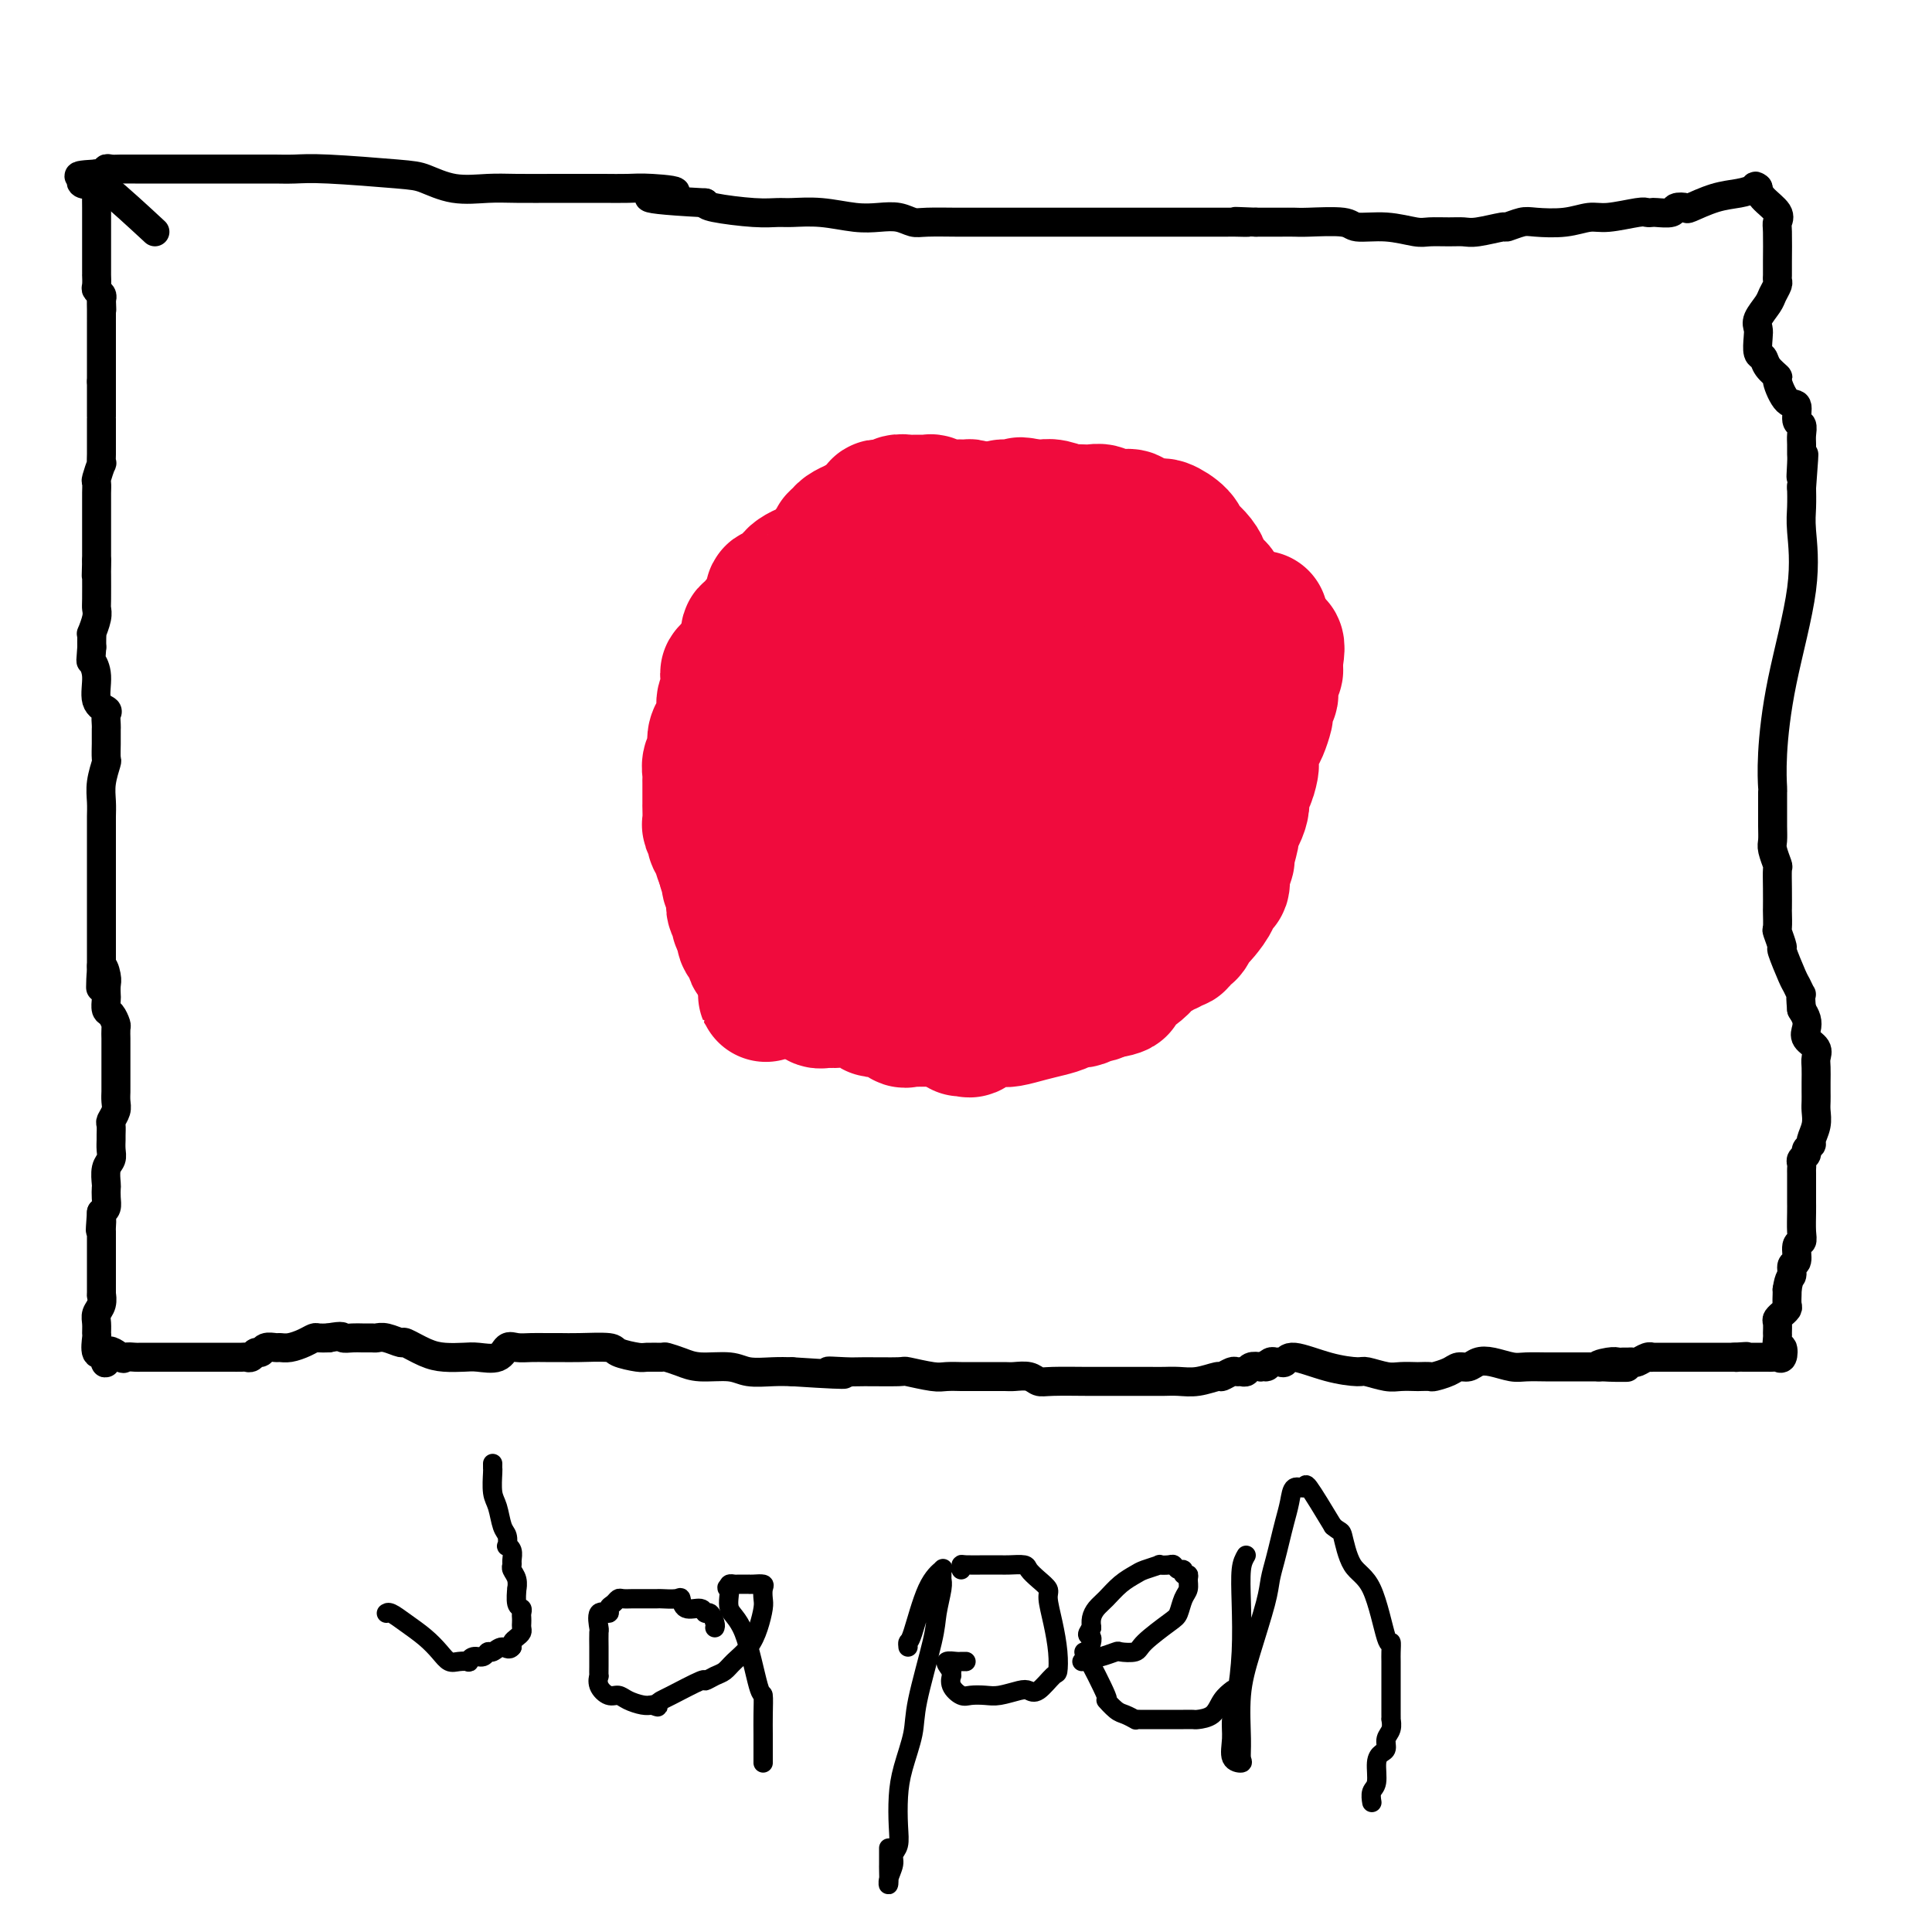<svg viewBox='0 0 400 400' version='1.1' xmlns='http://www.w3.org/2000/svg' xmlns:xlink='http://www.w3.org/1999/xlink'><g fill='none' stroke='#000000' stroke-width='6' stroke-linecap='round' stroke-linejoin='round'><path d='M20,39c0.000,0.000 0.100,0.100 0.1,0.1'/><path d='M20.1,39.1c-0.007,0.050 -0.075,0.124 -0.1,0.9c-0.025,0.776 -0.007,2.252 0,3c0.007,0.748 0.002,0.766 0,1c-0.002,0.234 -0.000,0.683 0,1c0.000,0.317 0.000,0.501 0,1c-0.000,0.499 -0.000,1.313 0,2c0.000,0.687 0.000,1.249 0,2c-0.000,0.751 -0.000,1.692 0,2c0.000,0.308 0.000,-0.018 0,0c-0.000,0.018 -0.000,0.381 0,1c0.000,0.619 0.000,1.493 0,2c-0.000,0.507 -0.001,0.647 0,1c0.001,0.353 0.004,0.921 0,1c-0.004,0.079 -0.015,-0.330 0,0c0.015,0.330 0.056,1.398 0,2c-0.056,0.602 -0.207,0.739 0,1c0.207,0.261 0.774,0.646 1,1c0.226,0.354 0.113,0.677 0,1'/><path d='M21,62c0.139,3.742 0.037,1.646 0,1c-0.037,-0.646 -0.010,0.159 0,1c0.010,0.841 0.003,1.718 0,2c-0.003,0.282 -0.001,-0.031 0,0c0.001,0.031 0.000,0.407 0,1c-0.000,0.593 -0.000,1.402 0,2c0.000,0.598 0.000,0.986 0,1c-0.000,0.014 -0.000,-0.347 0,0c0.000,0.347 0.000,1.402 0,2c-0.000,0.598 -0.000,0.737 0,1c0.000,0.263 0.000,0.648 0,1c-0.000,0.352 -0.000,0.672 0,1c0.000,0.328 0.000,0.665 0,1c-0.000,0.335 -0.000,0.667 0,1c0.000,0.333 0.000,0.667 0,1c-0.000,0.333 -0.000,0.667 0,1'/><path d='M21,79c-0.000,2.683 -0.000,0.891 0,1c0.000,0.109 0.000,2.118 0,3c-0.000,0.882 -0.000,0.635 0,1c0.000,0.365 0.000,1.340 0,2c-0.000,0.660 -0.000,1.003 0,1c0.000,-0.003 0.000,-0.352 0,0c-0.000,0.352 -0.000,1.404 0,2c0.000,0.596 0.000,0.736 0,1c-0.000,0.264 -0.000,0.654 0,1c0.000,0.346 0.001,0.650 0,1c-0.001,0.350 -0.004,0.746 0,1c0.004,0.254 0.015,0.368 0,1c-0.015,0.632 -0.057,1.784 0,2c0.057,0.216 0.211,-0.503 0,0c-0.211,0.503 -0.789,2.228 -1,3c-0.211,0.772 -0.057,0.592 0,1c0.057,0.408 0.015,1.405 0,2c-0.015,0.595 -0.004,0.789 0,1c0.004,0.211 0.001,0.438 0,1c-0.001,0.562 -0.000,1.460 0,2c0.000,0.540 0.000,0.721 0,1c-0.000,0.279 -0.000,0.656 0,1c0.000,0.344 0.000,0.657 0,1c-0.000,0.343 -0.000,0.717 0,1c0.000,0.283 0.000,0.474 0,1c-0.000,0.526 -0.000,1.389 0,2c0.000,0.611 0.000,0.972 0,1c-0.000,0.028 -0.000,-0.278 0,0c0.000,0.278 0.000,1.139 0,2'/><path d='M20,116c-0.155,5.886 -0.042,2.102 0,1c0.042,-1.102 0.012,0.480 0,1c-0.012,0.520 -0.007,-0.021 0,1c0.007,1.021 0.016,3.604 0,5c-0.016,1.396 -0.057,1.606 0,2c0.057,0.394 0.211,0.973 0,2c-0.211,1.027 -0.789,2.502 -1,3c-0.211,0.498 -0.057,0.019 0,0c0.057,-0.019 0.016,0.423 0,1c-0.016,0.577 -0.008,1.288 0,2'/><path d='M19,134c-0.224,3.355 -0.284,2.743 0,3c0.284,0.257 0.913,1.382 1,3c0.087,1.618 -0.369,3.729 0,5c0.369,1.271 1.563,1.702 2,2c0.437,0.298 0.117,0.462 0,1c-0.117,0.538 -0.031,1.451 0,2c0.031,0.549 0.008,0.733 0,1c-0.008,0.267 -0.001,0.619 0,1c0.001,0.381 -0.003,0.793 0,1c0.003,0.207 0.015,0.208 0,1c-0.015,0.792 -0.057,2.376 0,3c0.057,0.624 0.211,0.288 0,1c-0.211,0.712 -0.789,2.473 -1,4c-0.211,1.527 -0.057,2.819 0,4c0.057,1.181 0.015,2.250 0,3c-0.015,0.750 -0.004,1.179 0,2c0.004,0.821 0.001,2.033 0,3c-0.001,0.967 -0.000,1.691 0,2c0.000,0.309 0.000,0.205 0,1c-0.000,0.795 -0.000,2.488 0,3c0.000,0.512 0.000,-0.159 0,0c-0.000,0.159 -0.000,1.147 0,2c0.000,0.853 0.000,1.571 0,2c-0.000,0.429 -0.000,0.571 0,1c0.000,0.429 0.000,1.146 0,2c-0.000,0.854 -0.000,1.845 0,3c0.000,1.155 0.000,2.475 0,3c-0.000,0.525 -0.000,0.254 0,1c0.000,0.746 0.000,2.509 0,3c-0.000,0.491 -0.000,-0.288 0,0c0.000,0.288 0.000,1.644 0,3'/><path d='M21,200c-0.215,8.389 -0.254,2.863 0,1c0.254,-1.863 0.799,-0.061 1,1c0.201,1.061 0.057,1.382 0,2c-0.057,0.618 -0.025,1.532 0,2c0.025,0.468 0.045,0.491 0,1c-0.045,0.509 -0.156,1.503 0,2c0.156,0.497 0.578,0.498 1,1c0.422,0.502 0.845,1.504 1,2c0.155,0.496 0.041,0.485 0,1c-0.041,0.515 -0.011,1.557 0,2c0.011,0.443 0.003,0.289 0,1c-0.003,0.711 -0.001,2.289 0,3c0.001,0.711 0.000,0.557 0,1c-0.000,0.443 -0.000,1.484 0,2c0.000,0.516 0.001,0.508 0,1c-0.001,0.492 -0.004,1.484 0,2c0.004,0.516 0.015,0.557 0,1c-0.015,0.443 -0.057,1.289 0,2c0.057,0.711 0.211,1.289 0,2c-0.211,0.711 -0.789,1.555 -1,2c-0.211,0.445 -0.056,0.490 0,1c0.056,0.510 0.011,1.486 0,2c-0.011,0.514 0.011,0.565 0,1c-0.011,0.435 -0.055,1.253 0,2c0.055,0.747 0.211,1.421 0,2c-0.211,0.579 -0.788,1.062 -1,2c-0.212,0.938 -0.060,2.331 0,3c0.060,0.669 0.026,0.612 0,1c-0.026,0.388 -0.046,1.220 0,2c0.046,0.780 0.156,1.509 0,2c-0.156,0.491 -0.578,0.746 -1,1'/><path d='M21,251c-0.464,6.279 -0.124,2.978 0,2c0.124,-0.978 0.033,0.368 0,1c-0.033,0.632 -0.009,0.551 0,1c0.009,0.449 0.002,1.429 0,2c-0.002,0.571 -0.001,0.734 0,1c0.001,0.266 0.000,0.635 0,1c-0.000,0.365 -0.000,0.725 0,1c0.000,0.275 0.000,0.464 0,1c-0.000,0.536 -0.000,1.420 0,2c0.000,0.580 0.001,0.855 0,1c-0.001,0.145 -0.004,0.160 0,1c0.004,0.840 0.015,2.504 0,3c-0.015,0.496 -0.057,-0.175 0,0c0.057,0.175 0.212,1.196 0,2c-0.212,0.804 -0.790,1.389 -1,2c-0.210,0.611 -0.051,1.247 0,2c0.051,0.753 -0.007,1.625 0,2c0.007,0.375 0.079,0.255 0,1c-0.079,0.745 -0.308,2.356 0,3c0.308,0.644 1.154,0.322 2,0'/><path d='M22,280c-0.019,4.426 -0.566,0.990 0,0c0.566,-0.990 2.246,0.467 3,1c0.754,0.533 0.584,0.143 1,0c0.416,-0.143 1.419,-0.038 2,0c0.581,0.038 0.742,0.010 1,0c0.258,-0.010 0.615,-0.003 1,0c0.385,0.003 0.799,0.001 1,0c0.201,-0.001 0.190,-0.000 1,0c0.810,0.000 2.441,0.000 3,0c0.559,-0.000 0.046,-0.000 0,0c-0.046,0.000 0.373,0.000 1,0c0.627,-0.000 1.461,0.000 2,0c0.539,-0.000 0.784,-0.000 1,0c0.216,0.000 0.404,0.000 1,0c0.596,-0.000 1.598,-0.000 3,0c1.402,0.000 3.202,0.001 4,0c0.798,-0.001 0.595,-0.004 1,0c0.405,0.004 1.418,0.016 2,0c0.582,-0.016 0.732,-0.061 1,0c0.268,0.061 0.653,0.227 1,0c0.347,-0.227 0.656,-0.846 1,-1c0.344,-0.154 0.724,0.155 1,0c0.276,-0.155 0.447,-0.776 1,-1c0.553,-0.224 1.486,-0.050 2,0c0.514,0.050 0.609,-0.025 1,0c0.391,0.025 1.077,0.150 2,0c0.923,-0.150 2.082,-0.576 3,-1c0.918,-0.424 1.593,-0.845 2,-1c0.407,-0.155 0.545,-0.044 1,0c0.455,0.044 1.228,0.022 2,0'/><path d='M68,277c3.367,-0.619 2.786,-0.165 3,0c0.214,0.165 1.225,0.043 2,0c0.775,-0.043 1.315,-0.007 2,0c0.685,0.007 1.515,-0.014 2,0c0.485,0.014 0.625,0.063 1,0c0.375,-0.063 0.984,-0.237 2,0c1.016,0.237 2.439,0.887 3,1c0.561,0.113 0.259,-0.310 1,0c0.741,0.310 2.523,1.353 4,2c1.477,0.647 2.647,0.898 4,1c1.353,0.102 2.890,0.056 4,0c1.110,-0.056 1.795,-0.120 3,0c1.205,0.120 2.931,0.424 4,0c1.069,-0.424 1.483,-1.578 2,-2c0.517,-0.422 1.139,-0.113 2,0c0.861,0.113 1.961,0.030 3,0c1.039,-0.030 2.016,-0.005 3,0c0.984,0.005 1.976,-0.009 3,0c1.024,0.009 2.079,0.041 4,0c1.921,-0.041 4.708,-0.154 6,0c1.292,0.154 1.090,0.577 2,1c0.910,0.423 2.932,0.848 4,1c1.068,0.152 1.182,0.031 2,0c0.818,-0.031 2.340,0.029 3,0c0.660,-0.029 0.457,-0.148 1,0c0.543,0.148 1.832,0.561 3,1c1.168,0.439 2.216,0.902 4,1c1.784,0.098 4.303,-0.170 6,0c1.697,0.170 2.572,0.776 4,1c1.428,0.224 3.408,0.064 5,0c1.592,-0.064 2.796,-0.032 4,0'/><path d='M164,284c16.517,1.083 9.808,0.289 8,0c-1.808,-0.289 1.283,-0.074 3,0c1.717,0.074 2.058,0.006 4,0c1.942,-0.006 5.484,0.051 7,0c1.516,-0.051 1.006,-0.210 2,0c0.994,0.210 3.492,0.788 5,1c1.508,0.212 2.027,0.057 3,0c0.973,-0.057 2.400,-0.015 3,0c0.600,0.015 0.372,0.004 1,0c0.628,-0.004 2.111,-0.002 3,0c0.889,0.002 1.183,0.004 2,0c0.817,-0.004 2.158,-0.015 3,0c0.842,0.015 1.187,0.057 2,0c0.813,-0.057 2.094,-0.211 3,0c0.906,0.211 1.436,0.789 2,1c0.564,0.211 1.162,0.057 3,0c1.838,-0.057 4.914,-0.015 7,0c2.086,0.015 3.180,0.004 4,0c0.820,-0.004 1.366,0.000 3,0c1.634,-0.000 4.358,-0.004 6,0c1.642,0.004 2.204,0.016 3,0c0.796,-0.016 1.828,-0.061 3,0c1.172,0.061 2.485,0.227 4,0c1.515,-0.227 3.232,-0.846 4,-1c0.768,-0.154 0.587,0.156 1,0c0.413,-0.156 1.419,-0.777 2,-1c0.581,-0.223 0.736,-0.046 1,0c0.264,0.046 0.638,-0.039 1,0c0.362,0.039 0.713,0.203 1,0c0.287,-0.203 0.511,-0.772 1,-1c0.489,-0.228 1.245,-0.114 2,0'/><path d='M261,283c2.190,-0.403 1.164,0.090 1,0c-0.164,-0.090 0.532,-0.762 1,-1c0.468,-0.238 0.706,-0.043 1,0c0.294,0.043 0.643,-0.065 1,0c0.357,0.065 0.723,0.304 1,0c0.277,-0.304 0.465,-1.149 2,-1c1.535,0.149 4.416,1.294 7,2c2.584,0.706 4.871,0.974 6,1c1.129,0.026 1.099,-0.189 2,0c0.901,0.189 2.732,0.783 4,1c1.268,0.217 1.973,0.059 3,0c1.027,-0.059 2.376,-0.019 3,0c0.624,0.019 0.523,0.015 1,0c0.477,-0.015 1.531,-0.042 2,0c0.469,0.042 0.352,0.151 1,0c0.648,-0.151 2.062,-0.563 3,-1c0.938,-0.437 1.399,-0.898 2,-1c0.601,-0.102 1.342,0.155 2,0c0.658,-0.155 1.234,-0.721 2,-1c0.766,-0.279 1.724,-0.271 3,0c1.276,0.271 2.870,0.805 4,1c1.130,0.195 1.794,0.052 3,0c1.206,-0.052 2.952,-0.014 4,0c1.048,0.014 1.399,0.004 2,0c0.601,-0.004 1.453,-0.001 2,0c0.547,0.001 0.790,0.000 1,0c0.210,-0.000 0.388,-0.000 1,0c0.612,0.000 1.659,0.000 2,0c0.341,-0.000 -0.024,-0.000 0,0c0.024,0.000 0.435,0.000 1,0c0.565,-0.000 1.282,-0.000 2,0'/><path d='M331,283c11.024,0.061 3.584,0.212 1,0c-2.584,-0.212 -0.311,-0.789 1,-1c1.311,-0.211 1.660,-0.055 2,0c0.340,0.055 0.672,0.011 1,0c0.328,-0.011 0.652,0.011 1,0c0.348,-0.011 0.718,-0.056 1,0c0.282,0.056 0.475,0.211 1,0c0.525,-0.211 1.384,-0.789 2,-1c0.616,-0.211 0.991,-0.057 1,0c0.009,0.057 -0.349,0.015 0,0c0.349,-0.015 1.403,-0.004 2,0c0.597,0.004 0.736,0.001 1,0c0.264,-0.001 0.653,-0.000 1,0c0.347,0.000 0.653,0.000 1,0c0.347,-0.000 0.735,-0.000 1,0c0.265,0.000 0.408,0.000 1,0c0.592,-0.000 1.632,-0.000 2,0c0.368,0.000 0.062,0.000 0,0c-0.062,-0.000 0.120,-0.000 1,0c0.880,0.000 2.460,0.000 3,0c0.540,-0.000 0.042,-0.000 0,0c-0.042,0.000 0.373,0.000 1,0c0.627,-0.000 1.465,-0.000 2,0c0.535,0.000 0.768,0.000 1,0'/><path d='M359,281c4.566,-0.309 1.982,-0.083 1,0c-0.982,0.083 -0.361,0.022 0,0c0.361,-0.022 0.464,-0.006 1,0c0.536,0.006 1.505,0.001 2,0c0.495,-0.001 0.514,0.002 1,0c0.486,-0.002 1.438,-0.009 2,0c0.562,0.009 0.735,0.032 1,0c0.265,-0.032 0.621,-0.121 1,0c0.379,0.121 0.781,0.451 1,0c0.219,-0.451 0.255,-1.683 0,-2c-0.255,-0.317 -0.801,0.280 -1,0c-0.199,-0.280 -0.049,-1.438 0,-2c0.049,-0.562 -0.002,-0.528 0,-1c0.002,-0.472 0.057,-1.450 0,-2c-0.057,-0.550 -0.225,-0.671 0,-1c0.225,-0.329 0.845,-0.865 1,-1c0.155,-0.135 -0.155,0.132 0,0c0.155,-0.132 0.773,-0.664 1,-1c0.227,-0.336 0.061,-0.475 0,-1c-0.061,-0.525 -0.017,-1.436 0,-2c0.017,-0.564 0.009,-0.782 0,-1'/><path d='M370,267c0.399,-2.728 0.895,-2.548 1,-3c0.105,-0.452 -0.182,-1.537 0,-2c0.182,-0.463 0.833,-0.305 1,-1c0.167,-0.695 -0.152,-2.242 0,-3c0.152,-0.758 0.773,-0.727 1,-1c0.227,-0.273 0.061,-0.851 0,-2c-0.061,-1.149 -0.016,-2.870 0,-4c0.016,-1.130 0.004,-1.668 0,-2c-0.004,-0.332 -0.001,-0.456 0,-1c0.001,-0.544 0.001,-1.508 0,-2c-0.001,-0.492 -0.001,-0.513 0,-1c0.001,-0.487 0.004,-1.440 0,-2c-0.004,-0.560 -0.016,-0.727 0,-1c0.016,-0.273 0.061,-0.651 0,-1c-0.061,-0.349 -0.228,-0.669 0,-1c0.228,-0.331 0.849,-0.672 1,-1c0.151,-0.328 -0.170,-0.644 0,-1c0.170,-0.356 0.830,-0.753 1,-1c0.170,-0.247 -0.151,-0.346 0,-1c0.151,-0.654 0.772,-1.865 1,-3c0.228,-1.135 0.061,-2.195 0,-3c-0.061,-0.805 -0.017,-1.356 0,-2c0.017,-0.644 0.007,-1.380 0,-2c-0.007,-0.620 -0.009,-1.125 0,-2c0.009,-0.875 0.030,-2.121 0,-3c-0.030,-0.879 -0.113,-1.390 0,-2c0.113,-0.610 0.420,-1.318 0,-2c-0.420,-0.682 -1.566,-1.337 -2,-2c-0.434,-0.663 -0.155,-1.332 0,-2c0.155,-0.668 0.187,-1.334 0,-2c-0.187,-0.666 -0.594,-1.333 -1,-2'/><path d='M373,209c-0.411,-4.282 0.063,-2.987 0,-3c-0.063,-0.013 -0.662,-1.335 -1,-2c-0.338,-0.665 -0.416,-0.673 -1,-2c-0.584,-1.327 -1.673,-3.974 -2,-5c-0.327,-1.026 0.109,-0.429 0,-1c-0.109,-0.571 -0.761,-2.308 -1,-3c-0.239,-0.692 -0.064,-0.340 0,-1c0.064,-0.660 0.018,-2.332 0,-3c-0.018,-0.668 -0.009,-0.333 0,-1c0.009,-0.667 0.016,-2.338 0,-4c-0.016,-1.662 -0.057,-3.315 0,-4c0.057,-0.685 0.211,-0.401 0,-1c-0.211,-0.599 -0.789,-2.080 -1,-3c-0.211,-0.920 -0.057,-1.277 0,-2c0.057,-0.723 0.015,-1.811 0,-3c-0.015,-1.189 -0.005,-2.478 0,-3c0.005,-0.522 0.005,-0.278 0,-1c-0.005,-0.722 -0.014,-2.411 0,-3c0.014,-0.589 0.053,-0.079 0,-1c-0.053,-0.921 -0.196,-3.273 0,-7c0.196,-3.727 0.732,-8.828 2,-15c1.268,-6.172 3.268,-13.416 4,-19c0.732,-5.584 0.196,-9.507 0,-12c-0.196,-2.493 -0.053,-3.556 0,-5c0.053,-1.444 0.015,-3.270 0,-4c-0.015,-0.730 -0.008,-0.365 0,0'/><path d='M373,101c0.928,-12.186 0.248,-5.152 0,-3c-0.248,2.152 -0.065,-0.580 0,-2c0.065,-1.420 0.013,-1.530 0,-2c-0.013,-0.470 0.012,-1.300 0,-2c-0.012,-0.700 -0.061,-1.270 0,-2c0.061,-0.730 0.233,-1.622 0,-2c-0.233,-0.378 -0.870,-0.243 -1,-1c-0.130,-0.757 0.245,-2.404 0,-3c-0.245,-0.596 -1.112,-0.139 -2,-1c-0.888,-0.861 -1.797,-3.041 -2,-4c-0.203,-0.959 0.299,-0.697 0,-1c-0.299,-0.303 -1.400,-1.169 -2,-2c-0.600,-0.831 -0.698,-1.625 -1,-2c-0.302,-0.375 -0.806,-0.331 -1,-1c-0.194,-0.669 -0.077,-2.052 0,-3c0.077,-0.948 0.116,-1.462 0,-2c-0.116,-0.538 -0.385,-1.100 0,-2c0.385,-0.900 1.424,-2.139 2,-3c0.576,-0.861 0.690,-1.344 1,-2c0.310,-0.656 0.815,-1.484 1,-2c0.185,-0.516 0.050,-0.720 0,-1c-0.050,-0.280 -0.014,-0.638 0,-1c0.014,-0.362 0.007,-0.729 0,-1c-0.007,-0.271 -0.012,-0.446 0,-2c0.012,-1.554 0.042,-4.487 0,-6c-0.042,-1.513 -0.155,-1.607 0,-2c0.155,-0.393 0.578,-1.085 0,-2c-0.578,-0.915 -2.156,-2.054 -3,-3c-0.844,-0.946 -0.956,-1.699 -1,-2c-0.044,-0.301 -0.022,-0.151 0,0'/><path d='M364,39c-0.723,-0.827 -0.532,-0.393 -1,0c-0.468,0.393 -1.597,0.745 -3,1c-1.403,0.255 -3.081,0.412 -5,1c-1.919,0.588 -4.080,1.608 -5,2c-0.920,0.392 -0.600,0.158 -1,0c-0.400,-0.158 -1.522,-0.238 -2,0c-0.478,0.238 -0.312,0.795 -1,1c-0.688,0.205 -2.228,0.059 -3,0c-0.772,-0.059 -0.775,-0.031 -1,0c-0.225,0.031 -0.672,0.065 -1,0c-0.328,-0.065 -0.535,-0.227 -2,0c-1.465,0.227 -4.187,0.844 -6,1c-1.813,0.156 -2.718,-0.150 -4,0c-1.282,0.150 -2.942,0.757 -5,1c-2.058,0.243 -4.515,0.121 -6,0c-1.485,-0.121 -1.997,-0.243 -3,0c-1.003,0.243 -2.497,0.850 -3,1c-0.503,0.150 -0.015,-0.156 -1,0c-0.985,0.156 -3.444,0.775 -5,1c-1.556,0.225 -2.210,0.056 -3,0c-0.790,-0.056 -1.718,0.000 -3,0c-1.282,-0.000 -2.919,-0.056 -4,0c-1.081,0.056 -1.606,0.225 -3,0c-1.394,-0.225 -3.657,-0.845 -6,-1c-2.343,-0.155 -4.766,0.155 -6,0c-1.234,-0.155 -1.279,-0.773 -3,-1c-1.721,-0.227 -5.119,-0.061 -7,0c-1.881,0.061 -2.247,0.016 -3,0c-0.753,-0.016 -1.895,-0.004 -3,0c-1.105,0.004 -2.173,0.001 -3,0c-0.827,-0.001 -1.414,-0.001 -2,0'/><path d='M260,46c-7.459,-0.309 -3.106,-0.083 -2,0c1.106,0.083 -1.036,0.022 -2,0c-0.964,-0.022 -0.751,-0.006 -2,0c-1.249,0.006 -3.962,0.002 -5,0c-1.038,-0.002 -0.402,-0.000 -1,0c-0.598,0.000 -2.429,0.000 -4,0c-1.571,-0.000 -2.882,-0.000 -4,0c-1.118,0.000 -2.043,0.000 -3,0c-0.957,-0.000 -1.947,-0.000 -3,0c-1.053,0.000 -2.171,0.000 -3,0c-0.829,-0.000 -1.370,0.000 -3,0c-1.630,-0.000 -4.349,-0.000 -6,0c-1.651,0.000 -2.234,0.000 -3,0c-0.766,-0.000 -1.714,-0.000 -3,0c-1.286,0.000 -2.911,0.000 -4,0c-1.089,-0.000 -1.643,-0.000 -2,0c-0.357,0.000 -0.518,0.001 -2,0c-1.482,-0.001 -4.286,-0.004 -6,0c-1.714,0.004 -2.337,0.015 -4,0c-1.663,-0.015 -4.364,-0.056 -6,0c-1.636,0.056 -2.207,0.207 -3,0c-0.793,-0.207 -1.809,-0.773 -3,-1c-1.191,-0.227 -2.558,-0.113 -4,0c-1.442,0.113 -2.958,0.227 -5,0c-2.042,-0.227 -4.610,-0.796 -7,-1c-2.390,-0.204 -4.602,-0.044 -6,0c-1.398,0.044 -1.983,-0.030 -3,0c-1.017,0.030 -2.466,0.162 -5,0c-2.534,-0.162 -6.153,-0.618 -8,-1c-1.847,-0.382 -1.924,-0.691 -2,-1'/><path d='M146,42c-19.041,-1.011 -9.645,-1.539 -7,-2c2.645,-0.461 -1.461,-0.856 -4,-1c-2.539,-0.144 -3.511,-0.039 -5,0c-1.489,0.039 -3.494,0.010 -5,0c-1.506,-0.010 -2.512,-0.001 -4,0c-1.488,0.001 -3.459,-0.007 -6,0c-2.541,0.007 -5.654,0.027 -8,0c-2.346,-0.027 -3.925,-0.102 -6,0c-2.075,0.102 -4.644,0.381 -7,0c-2.356,-0.381 -4.497,-1.423 -6,-2c-1.503,-0.577 -2.366,-0.691 -6,-1c-3.634,-0.309 -10.037,-0.815 -14,-1c-3.963,-0.185 -5.484,-0.050 -7,0c-1.516,0.050 -3.025,0.013 -4,0c-0.975,-0.013 -1.416,-0.004 -2,0c-0.584,0.004 -1.310,0.001 -3,0c-1.690,-0.001 -4.345,-0.000 -6,0c-1.655,0.000 -2.309,0.000 -3,0c-0.691,-0.000 -1.420,0.000 -3,0c-1.580,-0.000 -4.013,-0.000 -5,0c-0.987,0.000 -0.530,0.000 -1,0c-0.470,-0.000 -1.867,-0.001 -3,0c-1.133,0.001 -2.001,0.004 -3,0c-0.999,-0.004 -2.130,-0.015 -3,0c-0.870,0.015 -1.481,0.056 -2,0c-0.519,-0.056 -0.947,-0.207 -1,0c-0.053,0.207 0.271,0.774 0,1c-0.271,0.226 -1.135,0.113 -2,0'/><path d='M20,36c-7.328,0.396 -1.650,0.887 0,1c1.650,0.113 -0.730,-0.150 -2,0c-1.270,0.150 -1.432,0.714 -1,1c0.432,0.286 1.456,0.293 2,0c0.544,-0.293 0.608,-0.887 3,1c2.392,1.887 7.112,6.253 9,8c1.888,1.747 0.944,0.873 0,0'/></g>
<g fill='none' stroke='#F00B3D' stroke-width='28' stroke-linecap='round' stroke-linejoin='round'><path d='M202,107c0.090,-0.310 0.181,-0.619 0,-1c-0.181,-0.381 -0.632,-0.833 -1,-1c-0.368,-0.167 -0.651,-0.048 -1,0c-0.349,0.048 -0.762,0.027 -1,0c-0.238,-0.027 -0.301,-0.060 -1,0c-0.699,0.060 -2.032,0.212 -3,0c-0.968,-0.212 -1.569,-0.789 -2,-1c-0.431,-0.211 -0.692,-0.056 -1,0c-0.308,0.056 -0.665,0.014 -1,0c-0.335,-0.014 -0.650,0.000 -1,0c-0.350,-0.000 -0.737,-0.014 -1,0c-0.263,0.014 -0.403,0.057 -1,0c-0.597,-0.057 -1.653,-0.212 -2,0c-0.347,0.212 0.013,0.792 0,1c-0.013,0.208 -0.399,0.046 -1,0c-0.601,-0.046 -1.418,0.025 -2,0c-0.582,-0.025 -0.929,-0.145 -1,0c-0.071,0.145 0.136,0.554 0,1c-0.136,0.446 -0.613,0.928 -1,1c-0.387,0.072 -0.682,-0.265 -1,0c-0.318,0.265 -0.659,1.133 -1,2'/><path d='M179,109c-1.278,0.786 -0.973,0.252 -1,0c-0.027,-0.252 -0.385,-0.223 -1,0c-0.615,0.223 -1.486,0.638 -2,1c-0.514,0.362 -0.672,0.671 -1,1c-0.328,0.329 -0.827,0.679 -1,1c-0.173,0.321 -0.020,0.614 0,1c0.020,0.386 -0.093,0.864 0,1c0.093,0.136 0.391,-0.069 0,0c-0.391,0.069 -1.470,0.414 -2,1c-0.530,0.586 -0.509,1.414 -1,2c-0.491,0.586 -1.494,0.931 -2,1c-0.506,0.069 -0.517,-0.136 -1,0c-0.483,0.136 -1.439,0.615 -2,1c-0.561,0.385 -0.729,0.676 -1,1c-0.271,0.324 -0.647,0.682 -1,1c-0.353,0.318 -0.682,0.596 -1,1c-0.318,0.404 -0.624,0.934 -1,1c-0.376,0.066 -0.822,-0.333 -1,0c-0.178,0.333 -0.089,1.397 0,2c0.089,0.603 0.179,0.744 0,1c-0.179,0.256 -0.626,0.627 -1,1c-0.374,0.373 -0.675,0.746 -1,1c-0.325,0.254 -0.675,0.388 -1,1c-0.325,0.612 -0.626,1.703 -1,2c-0.374,0.297 -0.821,-0.201 -1,0c-0.179,0.201 -0.089,1.100 0,2'/><path d='M155,133c-1.473,2.335 -0.156,1.173 0,1c0.156,-0.173 -0.848,0.644 -1,1c-0.152,0.356 0.549,0.253 0,1c-0.549,0.747 -2.347,2.346 -3,3c-0.653,0.654 -0.161,0.363 0,1c0.161,0.637 -0.009,2.201 0,3c0.009,0.799 0.196,0.833 0,1c-0.196,0.167 -0.774,0.466 -1,1c-0.226,0.534 -0.098,1.302 0,2c0.098,0.698 0.166,1.328 0,2c-0.166,0.672 -0.566,1.388 -1,2c-0.434,0.612 -0.901,1.120 -1,2c-0.099,0.880 0.170,2.133 0,3c-0.170,0.867 -0.777,1.348 -1,2c-0.223,0.652 -0.060,1.473 0,2c0.060,0.527 0.016,0.759 0,1c-0.016,0.241 -0.004,0.493 0,1c0.004,0.507 0.001,1.271 0,2c-0.001,0.729 -0.001,1.424 0,2c0.001,0.576 0.004,1.033 0,1c-0.004,-0.033 -0.015,-0.556 0,0c0.015,0.556 0.055,2.190 0,3c-0.055,0.810 -0.207,0.795 0,1c0.207,0.205 0.773,0.631 1,1c0.227,0.369 0.116,0.682 0,1c-0.116,0.318 -0.237,0.642 0,1c0.237,0.358 0.833,0.750 1,1c0.167,0.250 -0.095,0.357 0,1c0.095,0.643 0.548,1.821 1,3'/><path d='M150,179c0.686,3.135 0.902,1.473 1,1c0.098,-0.473 0.078,0.244 0,1c-0.078,0.756 -0.213,1.552 0,2c0.213,0.448 0.775,0.549 1,1c0.225,0.451 0.112,1.252 0,2c-0.112,0.748 -0.222,1.442 0,2c0.222,0.558 0.777,0.979 1,1c0.223,0.021 0.115,-0.359 0,0c-0.115,0.359 -0.237,1.457 0,2c0.237,0.543 0.832,0.532 1,1c0.168,0.468 -0.091,1.417 0,2c0.091,0.583 0.531,0.801 1,1c0.469,0.199 0.965,0.381 1,1c0.035,0.619 -0.393,1.676 0,2c0.393,0.324 1.607,-0.085 2,0c0.393,0.085 -0.036,0.663 0,1c0.036,0.337 0.538,0.434 1,1c0.462,0.566 0.883,1.602 1,2c0.117,0.398 -0.071,0.158 0,0c0.071,-0.158 0.400,-0.234 1,0c0.600,0.234 1.470,0.780 2,1c0.530,0.220 0.720,0.116 1,0c0.280,-0.116 0.651,-0.242 1,0c0.349,0.242 0.676,0.852 1,1c0.324,0.148 0.643,-0.167 1,0c0.357,0.167 0.750,0.814 1,1c0.250,0.186 0.357,-0.090 1,0c0.643,0.090 1.821,0.545 3,1'/><path d='M172,206c2.418,1.464 0.461,1.125 0,1c-0.461,-0.125 0.572,-0.034 1,0c0.428,0.034 0.251,0.012 1,0c0.749,-0.012 2.424,-0.013 3,0c0.576,0.013 0.052,0.042 0,0c-0.052,-0.042 0.368,-0.155 1,0c0.632,0.155 1.478,0.577 2,1c0.522,0.423 0.722,0.846 1,1c0.278,0.154 0.634,0.039 1,0c0.366,-0.039 0.742,-0.003 1,0c0.258,0.003 0.398,-0.027 1,0c0.602,0.027 1.667,0.112 2,0c0.333,-0.112 -0.065,-0.422 0,0c0.065,0.422 0.595,1.577 1,2c0.405,0.423 0.686,0.113 1,0c0.314,-0.113 0.660,-0.031 1,0c0.340,0.031 0.672,0.009 1,0c0.328,-0.009 0.650,-0.006 1,0c0.350,0.006 0.726,0.015 1,0c0.274,-0.015 0.445,-0.056 1,0c0.555,0.056 1.496,0.207 2,0c0.504,-0.207 0.573,-0.774 1,-1c0.427,-0.226 1.214,-0.113 2,0'/><path d='M198,210c1.727,-0.166 1.045,-0.081 1,0c-0.045,0.081 0.548,0.157 1,0c0.452,-0.157 0.764,-0.548 1,-1c0.236,-0.452 0.396,-0.966 1,-1c0.604,-0.034 1.653,0.412 2,0c0.347,-0.412 -0.009,-1.684 0,-2c0.009,-0.316 0.383,0.322 1,0c0.617,-0.322 1.479,-1.603 2,-2c0.521,-0.397 0.703,0.091 1,0c0.297,-0.091 0.709,-0.760 1,-1c0.291,-0.240 0.463,-0.050 1,0c0.537,0.050 1.441,-0.038 2,0c0.559,0.038 0.775,0.203 1,0c0.225,-0.203 0.460,-0.773 1,-1c0.540,-0.227 1.386,-0.113 2,0c0.614,0.113 0.995,0.223 1,0c0.005,-0.223 -0.366,-0.779 0,-1c0.366,-0.221 1.469,-0.105 2,0c0.531,0.105 0.490,0.200 1,0c0.510,-0.200 1.569,-0.694 2,-1c0.431,-0.306 0.233,-0.424 1,-1c0.767,-0.576 2.499,-1.611 3,-2c0.501,-0.389 -0.231,-0.132 0,0c0.231,0.132 1.423,0.138 2,0c0.577,-0.138 0.540,-0.422 1,-1c0.460,-0.578 1.417,-1.451 2,-2c0.583,-0.549 0.791,-0.775 1,-1'/><path d='M232,193c5.778,-2.518 3.222,-0.314 3,0c-0.222,0.314 1.891,-1.264 3,-2c1.109,-0.736 1.213,-0.631 2,-1c0.787,-0.369 2.257,-1.213 3,-2c0.743,-0.787 0.759,-1.519 1,-2c0.241,-0.481 0.706,-0.712 1,-1c0.294,-0.288 0.418,-0.635 1,-1c0.582,-0.365 1.623,-0.749 2,-1c0.377,-0.251 0.090,-0.369 0,-1c-0.090,-0.631 0.016,-1.773 0,-2c-0.016,-0.227 -0.155,0.463 0,0c0.155,-0.463 0.602,-2.078 1,-3c0.398,-0.922 0.746,-1.152 1,-2c0.254,-0.848 0.415,-2.314 1,-3c0.585,-0.686 1.593,-0.592 2,-1c0.407,-0.408 0.214,-1.317 0,-2c-0.214,-0.683 -0.450,-1.140 0,-2c0.450,-0.860 1.585,-2.125 2,-3c0.415,-0.875 0.111,-1.362 0,-2c-0.111,-0.638 -0.030,-1.428 0,-2c0.030,-0.572 0.008,-0.926 0,-2c-0.008,-1.074 -0.002,-2.867 0,-4c0.002,-1.133 0.001,-1.607 0,-2c-0.001,-0.393 -0.003,-0.705 0,-1c0.003,-0.295 0.011,-0.572 0,-1c-0.011,-0.428 -0.042,-1.007 0,-2c0.042,-0.993 0.156,-2.400 0,-3c-0.156,-0.600 -0.580,-0.392 -1,-1c-0.420,-0.608 -0.834,-2.031 -1,-3c-0.166,-0.969 -0.083,-1.485 0,-2'/><path d='M253,139c-0.305,-4.230 -0.067,-2.306 0,-3c0.067,-0.694 -0.036,-4.006 0,-5c0.036,-0.994 0.212,0.329 0,-1c-0.212,-1.329 -0.813,-5.311 -1,-7c-0.187,-1.689 0.039,-1.085 0,-1c-0.039,0.085 -0.343,-0.348 -1,-1c-0.657,-0.652 -1.668,-1.522 -2,-2c-0.332,-0.478 0.015,-0.564 0,-1c-0.015,-0.436 -0.393,-1.221 -1,-2c-0.607,-0.779 -1.445,-1.553 -2,-2c-0.555,-0.447 -0.829,-0.567 -1,-1c-0.171,-0.433 -0.240,-1.177 -1,-2c-0.760,-0.823 -2.210,-1.723 -3,-2c-0.790,-0.277 -0.920,0.069 -2,0c-1.080,-0.069 -3.111,-0.555 -4,-1c-0.889,-0.445 -0.638,-0.850 -1,-1c-0.362,-0.150 -1.339,-0.044 -2,0c-0.661,0.044 -1.006,0.026 -1,0c0.006,-0.026 0.364,-0.059 0,0c-0.364,0.059 -1.450,0.212 -2,0c-0.550,-0.212 -0.565,-0.788 -1,-1c-0.435,-0.212 -1.289,-0.061 -2,0c-0.711,0.061 -1.279,0.030 -2,0c-0.721,-0.030 -1.594,-0.061 -2,0c-0.406,0.061 -0.346,0.212 -1,0c-0.654,-0.212 -2.021,-0.789 -3,-1c-0.979,-0.211 -1.571,-0.057 -2,0c-0.429,0.057 -0.694,0.016 -1,0c-0.306,-0.016 -0.653,-0.008 -1,0'/><path d='M214,105c-4.810,-0.928 -1.834,-0.249 -1,0c0.834,0.249 -0.472,0.068 -1,0c-0.528,-0.068 -0.278,-0.023 -1,0c-0.722,0.023 -2.417,0.022 -3,0c-0.583,-0.022 -0.054,-0.067 0,0c0.054,0.067 -0.366,0.244 -1,1c-0.634,0.756 -1.483,2.089 -2,3c-0.517,0.911 -0.704,1.398 -1,2c-0.296,0.602 -0.703,1.318 -1,2c-0.297,0.682 -0.484,1.331 -1,3c-0.516,1.669 -1.361,4.360 -2,7c-0.639,2.640 -1.073,5.231 -2,8c-0.927,2.769 -2.347,5.716 -3,7c-0.653,1.284 -0.537,0.903 -1,2c-0.463,1.097 -1.504,3.671 -2,5c-0.496,1.329 -0.448,1.414 -1,2c-0.552,0.586 -1.706,1.673 -2,2c-0.294,0.327 0.272,-0.107 0,0c-0.272,0.107 -1.381,0.756 -2,1c-0.619,0.244 -0.747,0.083 -1,0c-0.253,-0.083 -0.630,-0.088 -1,-1c-0.370,-0.912 -0.732,-2.729 -1,-4c-0.268,-1.271 -0.441,-1.995 0,-4c0.441,-2.005 1.497,-5.291 2,-7c0.503,-1.709 0.455,-1.839 1,-2c0.545,-0.161 1.685,-0.351 2,-1c0.315,-0.649 -0.196,-1.757 0,-2c0.196,-0.243 1.098,0.378 2,1'/><path d='M191,130c1.094,-1.769 0.329,-0.692 0,1c-0.329,1.692 -0.223,4.000 0,6c0.223,2.000 0.564,3.693 0,6c-0.564,2.307 -2.033,5.227 -3,7c-0.967,1.773 -1.434,2.398 -2,3c-0.566,0.602 -1.232,1.181 -2,2c-0.768,0.819 -1.638,1.879 -3,3c-1.362,1.121 -3.217,2.302 -4,3c-0.783,0.698 -0.493,0.913 -1,1c-0.507,0.087 -1.810,0.046 -3,0c-1.190,-0.046 -2.267,-0.098 -3,0c-0.733,0.098 -1.124,0.347 -2,0c-0.876,-0.347 -2.239,-1.288 -3,-2c-0.761,-0.712 -0.920,-1.194 -1,-2c-0.080,-0.806 -0.083,-1.936 0,-3c0.083,-1.064 0.250,-2.064 1,-3c0.750,-0.936 2.084,-1.810 4,-4c1.916,-2.190 4.414,-5.696 6,-8c1.586,-2.304 2.262,-3.406 3,-4c0.738,-0.594 1.540,-0.679 2,-1c0.460,-0.321 0.577,-0.876 0,1c-0.577,1.876 -1.850,6.184 -3,11c-1.150,4.816 -2.178,10.141 -4,16c-1.822,5.859 -4.437,12.251 -6,17c-1.563,4.749 -2.075,7.856 -3,11c-0.925,3.144 -2.264,6.327 -3,8c-0.736,1.673 -0.868,1.837 -1,2'/><path d='M160,201c-2.823,9.958 -0.879,2.352 0,-1c0.879,-3.352 0.693,-2.452 1,-3c0.307,-0.548 1.108,-2.546 2,-6c0.892,-3.454 1.875,-8.363 3,-12c1.125,-3.637 2.393,-6.000 3,-8c0.607,-2.000 0.552,-3.636 1,-5c0.448,-1.364 1.399,-2.457 2,-3c0.601,-0.543 0.852,-0.535 1,0c0.148,0.535 0.193,1.599 0,2c-0.193,0.401 -0.623,0.141 0,1c0.623,0.859 2.301,2.838 3,4c0.699,1.162 0.421,1.508 1,3c0.579,1.492 2.015,4.129 3,6c0.985,1.871 1.518,2.976 2,4c0.482,1.024 0.913,1.966 1,3c0.087,1.034 -0.169,2.160 0,3c0.169,0.840 0.763,1.393 1,2c0.237,0.607 0.117,1.266 0,2c-0.117,0.734 -0.230,1.542 -1,3c-0.770,1.458 -2.196,3.566 -4,5c-1.804,1.434 -3.986,2.194 -5,3c-1.014,0.806 -0.861,1.659 -1,2c-0.139,0.341 -0.569,0.171 -1,0'/><path d='M172,206c-2.514,2.148 -2.800,1.017 -3,0c-0.200,-1.017 -0.314,-1.920 -1,-2c-0.686,-0.080 -1.944,0.664 0,-3c1.944,-3.664 7.091,-11.735 9,-15c1.909,-3.265 0.580,-1.725 1,-2c0.420,-0.275 2.589,-2.365 4,-4c1.411,-1.635 2.065,-2.816 3,-4c0.935,-1.184 2.149,-2.370 3,-3c0.851,-0.630 1.337,-0.705 2,-1c0.663,-0.295 1.504,-0.811 2,-1c0.496,-0.189 0.648,-0.050 1,0c0.352,0.050 0.904,0.013 2,0c1.096,-0.013 2.738,-0.002 4,0c1.262,0.002 2.146,-0.006 3,0c0.854,0.006 1.678,0.028 2,0c0.322,-0.028 0.140,-0.104 0,0c-0.140,0.104 -0.239,0.387 0,1c0.239,0.613 0.817,1.556 1,2c0.183,0.444 -0.028,0.387 0,1c0.028,0.613 0.294,1.894 0,3c-0.294,1.106 -1.150,2.036 -2,4c-0.850,1.964 -1.694,4.961 -3,7c-1.306,2.039 -3.075,3.121 -4,4c-0.925,0.879 -1.008,1.556 -1,2c0.008,0.444 0.105,0.655 0,1c-0.105,0.345 -0.413,0.824 -1,1c-0.587,0.176 -1.453,0.050 -2,0c-0.547,-0.050 -0.773,-0.025 -1,0'/><path d='M191,197c-0.609,-0.671 -0.130,-2.850 1,-5c1.130,-2.150 2.912,-4.271 4,-6c1.088,-1.729 1.482,-3.066 4,-6c2.518,-2.934 7.161,-7.466 9,-9c1.839,-1.534 0.873,-0.071 1,0c0.127,0.071 1.348,-1.249 2,-2c0.652,-0.751 0.734,-0.933 1,-1c0.266,-0.067 0.717,-0.019 1,0c0.283,0.019 0.400,0.008 1,0c0.600,-0.008 1.684,-0.014 2,0c0.316,0.014 -0.137,0.047 0,0c0.137,-0.047 0.864,-0.174 1,0c0.136,0.174 -0.317,0.649 0,1c0.317,0.351 1.406,0.578 2,2c0.594,1.422 0.694,4.038 1,6c0.306,1.962 0.817,3.269 1,5c0.183,1.731 0.038,3.886 0,5c-0.038,1.114 0.030,1.187 0,2c-0.030,0.813 -0.157,2.364 0,3c0.157,0.636 0.599,0.355 1,0c0.401,-0.355 0.760,-0.786 1,-1c0.240,-0.214 0.360,-0.213 1,-1c0.640,-0.787 1.801,-2.363 3,-5c1.199,-2.637 2.437,-6.337 4,-10c1.563,-3.663 3.452,-7.291 5,-11c1.548,-3.709 2.755,-7.499 4,-10c1.245,-2.501 2.527,-3.712 3,-5c0.473,-1.288 0.135,-2.654 0,-4c-0.135,-1.346 -0.068,-2.673 0,-4'/><path d='M244,141c0.261,-1.590 0.913,-1.565 1,-2c0.087,-0.435 -0.390,-1.331 0,-2c0.390,-0.669 1.647,-1.111 0,-2c-1.647,-0.889 -6.198,-2.224 -8,-3c-1.802,-0.776 -0.857,-0.993 -1,-1c-0.143,-0.007 -1.375,0.194 -2,0c-0.625,-0.194 -0.642,-0.784 -1,-1c-0.358,-0.216 -1.055,-0.058 -2,0c-0.945,0.058 -2.136,0.016 -3,0c-0.864,-0.016 -1.400,-0.005 -2,0c-0.600,0.005 -1.263,0.006 -2,0c-0.737,-0.006 -1.549,-0.018 -2,0c-0.451,0.018 -0.541,0.066 -1,0c-0.459,-0.066 -1.286,-0.247 -3,1c-1.714,1.247 -4.316,3.922 -6,5c-1.684,1.078 -2.451,0.559 -3,1c-0.549,0.441 -0.879,1.840 -1,3c-0.121,1.160 -0.034,2.080 0,3c0.034,0.920 0.016,1.841 0,2c-0.016,0.159 -0.031,-0.445 0,2c0.031,2.445 0.107,7.939 0,11c-0.107,3.061 -0.398,3.688 0,5c0.398,1.312 1.486,3.309 2,4c0.514,0.691 0.453,0.078 1,0c0.547,-0.078 1.703,0.381 3,-1c1.297,-1.381 2.734,-4.603 5,-9c2.266,-4.397 5.362,-9.971 8,-15c2.638,-5.029 4.819,-9.515 7,-14'/><path d='M234,128c3.291,-6.944 1.519,-5.303 1,-5c-0.519,0.303 0.215,-0.733 0,-1c-0.215,-0.267 -1.380,0.237 -2,1c-0.620,0.763 -0.697,1.787 -1,3c-0.303,1.213 -0.834,2.614 -2,5c-1.166,2.386 -2.967,5.758 -4,8c-1.033,2.242 -1.296,3.353 -3,6c-1.704,2.647 -4.848,6.830 -7,10c-2.152,3.170 -3.310,5.326 -5,7c-1.690,1.674 -3.910,2.866 -5,4c-1.090,1.134 -1.051,2.210 -2,3c-0.949,0.790 -2.887,1.295 -3,1c-0.113,-0.295 1.598,-1.391 4,-2c2.402,-0.609 5.496,-0.732 7,-1c1.504,-0.268 1.419,-0.681 3,0c1.581,0.681 4.829,2.454 6,3c1.171,0.546 0.265,-0.137 1,1c0.735,1.137 3.111,4.092 4,6c0.889,1.908 0.290,2.769 0,3c-0.290,0.231 -0.270,-0.169 0,0c0.270,0.169 0.792,0.905 1,1c0.208,0.095 0.104,-0.453 0,-1'/><path d='M227,180c2.309,1.017 2.081,-2.941 2,-5c-0.081,-2.059 -0.014,-2.221 1,-4c1.014,-1.779 2.976,-5.177 4,-7c1.024,-1.823 1.111,-2.071 1,-2c-0.111,0.071 -0.422,0.462 -1,1c-0.578,0.538 -1.425,1.222 -2,2c-0.575,0.778 -0.879,1.651 -1,2c-0.121,0.349 -0.061,0.175 0,0'/><path d='M199,213c0.306,-0.061 0.611,-0.121 1,0c0.389,0.121 0.860,0.425 1,0c0.140,-0.425 -0.051,-1.578 0,-2c0.051,-0.422 0.346,-0.113 1,0c0.654,0.113 1.668,0.031 2,0c0.332,-0.031 -0.018,-0.011 0,0c0.018,0.011 0.406,0.014 1,0c0.594,-0.014 1.395,-0.045 2,0c0.605,0.045 1.012,0.166 2,0c0.988,-0.166 2.555,-0.619 4,-1c1.445,-0.381 2.769,-0.691 4,-1c1.231,-0.309 2.370,-0.618 3,-1c0.630,-0.382 0.751,-0.838 1,-1c0.249,-0.162 0.626,-0.029 1,0c0.374,0.029 0.743,-0.044 1,0c0.257,0.044 0.400,0.205 1,0c0.600,-0.205 1.656,-0.777 2,-1c0.344,-0.223 -0.023,-0.099 0,0c0.023,0.099 0.435,0.171 1,0c0.565,-0.171 1.282,-0.586 2,-1'/><path d='M229,205c4.833,-1.130 1.916,0.044 1,0c-0.916,-0.044 0.169,-1.307 1,-2c0.831,-0.693 1.406,-0.817 2,-1c0.594,-0.183 1.206,-0.426 2,-1c0.794,-0.574 1.771,-1.478 2,-2c0.229,-0.522 -0.289,-0.660 0,-1c0.289,-0.340 1.387,-0.880 2,-1c0.613,-0.120 0.742,0.180 1,0c0.258,-0.180 0.647,-0.841 1,-1c0.353,-0.159 0.672,0.183 1,0c0.328,-0.183 0.665,-0.893 1,-1c0.335,-0.107 0.667,0.388 1,0c0.333,-0.388 0.665,-1.660 1,-2c0.335,-0.340 0.672,0.253 1,0c0.328,-0.253 0.647,-1.352 1,-2c0.353,-0.648 0.738,-0.843 1,-1c0.262,-0.157 0.400,-0.274 1,-1c0.600,-0.726 1.664,-2.059 2,-3c0.336,-0.941 -0.054,-1.489 0,-2c0.054,-0.511 0.553,-0.984 1,-1c0.447,-0.016 0.842,0.424 1,0c0.158,-0.424 0.079,-1.712 0,-3'/><path d='M253,180c0.554,-1.272 -0.061,0.047 0,0c0.061,-0.047 0.799,-1.460 1,-2c0.201,-0.540 -0.135,-0.208 0,-1c0.135,-0.792 0.739,-2.706 1,-4c0.261,-1.294 0.178,-1.966 0,-2c-0.178,-0.034 -0.450,0.569 0,0c0.450,-0.569 1.623,-2.309 2,-4c0.377,-1.691 -0.042,-3.332 0,-4c0.042,-0.668 0.546,-0.362 1,-1c0.454,-0.638 0.857,-2.219 1,-3c0.143,-0.781 0.027,-0.760 0,-1c-0.027,-0.240 0.035,-0.740 0,-1c-0.035,-0.260 -0.167,-0.279 0,-1c0.167,-0.721 0.634,-2.144 1,-3c0.366,-0.856 0.633,-1.146 1,-2c0.367,-0.854 0.834,-2.270 1,-3c0.166,-0.730 0.030,-0.772 0,-1c-0.030,-0.228 0.045,-0.642 0,-1c-0.045,-0.358 -0.209,-0.659 0,-1c0.209,-0.341 0.792,-0.721 1,-1c0.208,-0.279 0.042,-0.456 0,-1c-0.042,-0.544 0.041,-1.455 0,-2c-0.041,-0.545 -0.207,-0.723 0,-1c0.207,-0.277 0.786,-0.651 1,-1c0.214,-0.349 0.061,-0.671 0,-1c-0.061,-0.329 -0.031,-0.664 0,-1'/><path d='M264,137c1.267,-6.689 -1.067,-1.911 -2,0c-0.933,1.911 -0.467,0.956 0,0'/><path d='M261,128c-0.779,-0.035 -1.559,-0.070 -2,0c-0.441,0.070 -0.545,0.244 -1,0c-0.455,-0.244 -1.261,-0.907 -2,-1c-0.739,-0.093 -1.410,0.382 -2,0c-0.590,-0.382 -1.097,-1.623 -2,-2c-0.903,-0.377 -2.201,0.109 -3,0c-0.799,-0.109 -1.100,-0.814 -2,-1c-0.900,-0.186 -2.401,0.146 -3,0c-0.599,-0.146 -0.298,-0.771 -1,-1c-0.702,-0.229 -2.409,-0.061 -3,0c-0.591,0.061 -0.066,0.016 0,0c0.066,-0.016 -0.329,-0.004 -1,0c-0.671,0.004 -1.620,0.001 -2,0c-0.380,-0.001 -0.190,-0.001 0,0'/></g>
<g fill='none' stroke='#000000' stroke-width='4' stroke-linecap='round' stroke-linejoin='round'><path d='M102,303c-0.007,0.414 -0.013,0.829 0,1c0.013,0.171 0.046,0.100 0,1c-0.046,0.900 -0.170,2.771 0,4c0.170,1.229 0.633,1.817 1,3c0.367,1.183 0.638,2.960 1,4c0.362,1.040 0.815,1.343 1,2c0.185,0.657 0.102,1.668 0,2c-0.102,0.332 -0.225,-0.014 0,0c0.225,0.014 0.796,0.387 1,1c0.204,0.613 0.040,1.465 0,2c-0.040,0.535 0.042,0.753 0,1c-0.042,0.247 -0.208,0.521 0,1c0.208,0.479 0.792,1.161 1,2c0.208,0.839 0.042,1.836 0,2c-0.042,0.164 0.041,-0.503 0,0c-0.041,0.503 -0.207,2.176 0,3c0.207,0.824 0.787,0.798 1,1c0.213,0.202 0.058,0.631 0,1c-0.058,0.369 -0.018,0.676 0,1c0.018,0.324 0.015,0.664 0,1c-0.015,0.336 -0.043,0.667 0,1c0.043,0.333 0.156,0.666 0,1c-0.156,0.334 -0.580,0.667 -1,1c-0.420,0.333 -0.834,0.667 -1,1c-0.166,0.333 -0.083,0.667 0,1'/><path d='M106,341c-0.655,0.863 -1.292,0.020 -2,0c-0.708,-0.020 -1.486,0.783 -2,1c-0.514,0.217 -0.763,-0.152 -1,0c-0.237,0.152 -0.462,0.825 -1,1c-0.538,0.175 -1.390,-0.148 -2,0c-0.610,0.148 -0.978,0.766 -1,1c-0.022,0.234 0.301,0.082 0,0c-0.301,-0.082 -1.228,-0.094 -2,0c-0.772,0.094 -1.390,0.295 -2,0c-0.610,-0.295 -1.211,-1.084 -2,-2c-0.789,-0.916 -1.767,-1.958 -3,-3c-1.233,-1.042 -2.722,-2.083 -4,-3c-1.278,-0.917 -2.344,-1.708 -3,-2c-0.656,-0.292 -0.902,-0.083 -1,0c-0.098,0.083 -0.049,0.042 0,0'/><path d='M148,337c0.085,-0.187 0.170,-0.374 0,-1c-0.170,-0.626 -0.595,-1.692 -1,-2c-0.405,-0.308 -0.789,0.142 -1,0c-0.211,-0.142 -0.250,-0.875 -1,-1c-0.750,-0.125 -2.213,0.359 -3,0c-0.787,-0.359 -0.900,-1.560 -1,-2c-0.100,-0.440 -0.186,-0.118 -1,0c-0.814,0.118 -2.354,0.032 -3,0c-0.646,-0.032 -0.397,-0.009 -1,0c-0.603,0.009 -2.059,0.006 -3,0c-0.941,-0.006 -1.367,-0.013 -2,0c-0.633,0.013 -1.474,0.047 -2,0c-0.526,-0.047 -0.737,-0.173 -1,0c-0.263,0.173 -0.578,0.646 -1,1c-0.422,0.354 -0.950,0.590 -1,1c-0.050,0.410 0.379,0.995 0,1c-0.379,0.005 -1.566,-0.571 -2,0c-0.434,0.571 -0.116,2.288 0,3c0.116,0.712 0.031,0.419 0,1c-0.031,0.581 -0.008,2.035 0,3c0.008,0.965 0.001,1.441 0,2c-0.001,0.559 0.006,1.201 0,2c-0.006,0.799 -0.023,1.754 0,2c0.023,0.246 0.088,-0.219 0,0c-0.088,0.219 -0.329,1.120 0,2c0.329,0.880 1.229,1.739 2,2c0.771,0.261 1.413,-0.074 2,0c0.587,0.074 1.120,0.558 2,1c0.880,0.442 2.109,0.840 3,1c0.891,0.160 1.446,0.080 2,0'/><path d='M135,353c1.875,0.677 1.061,0.368 1,0c-0.061,-0.368 0.631,-0.795 1,-1c0.369,-0.205 0.417,-0.187 2,-1c1.583,-0.813 4.702,-2.458 6,-3c1.298,-0.542 0.774,0.018 1,0c0.226,-0.018 1.202,-0.615 2,-1c0.798,-0.385 1.419,-0.558 2,-1c0.581,-0.442 1.122,-1.154 2,-2c0.878,-0.846 2.091,-1.827 3,-3c0.909,-1.173 1.513,-2.539 2,-4c0.487,-1.461 0.856,-3.018 1,-4c0.144,-0.982 0.062,-1.387 0,-2c-0.062,-0.613 -0.106,-1.432 0,-2c0.106,-0.568 0.361,-0.884 0,-1c-0.361,-0.116 -1.339,-0.031 -2,0c-0.661,0.031 -1.004,0.008 -1,0c0.004,-0.008 0.355,0.001 0,0c-0.355,-0.001 -1.415,-0.011 -2,0c-0.585,0.011 -0.696,0.041 -1,0c-0.304,-0.041 -0.801,-0.155 -1,0c-0.199,0.155 -0.099,0.577 0,1'/><path d='M151,329c-1.046,-0.208 -0.161,-0.728 0,0c0.161,0.728 -0.402,2.704 0,4c0.402,1.296 1.768,1.911 3,5c1.232,3.089 2.330,8.651 3,11c0.670,2.349 0.912,1.483 1,2c0.088,0.517 0.024,2.415 0,4c-0.024,1.585 -0.006,2.856 0,4c0.006,1.144 0.002,2.162 0,3c-0.002,0.838 -0.000,1.495 0,2c0.000,0.505 0.000,0.859 0,1c-0.000,0.141 -0.000,0.071 0,0'/><path d='M188,341c-0.047,-0.437 -0.093,-0.874 0,-1c0.093,-0.126 0.326,0.060 1,-2c0.674,-2.060 1.788,-6.367 3,-9c1.212,-2.633 2.522,-3.592 3,-4c0.478,-0.408 0.125,-0.265 0,0c-0.125,0.265 -0.020,0.654 0,1c0.020,0.346 -0.044,0.651 0,1c0.044,0.349 0.196,0.744 0,2c-0.196,1.256 -0.738,3.374 -1,5c-0.262,1.626 -0.242,2.761 -1,6c-0.758,3.239 -2.294,8.582 -3,12c-0.706,3.418 -0.580,4.911 -1,7c-0.420,2.089 -1.384,4.772 -2,7c-0.616,2.228 -0.882,3.999 -1,6c-0.118,2.001 -0.088,4.230 0,6c0.088,1.770 0.234,3.080 0,4c-0.234,0.920 -0.847,1.451 -1,2c-0.153,0.549 0.155,1.117 0,2c-0.155,0.883 -0.774,2.082 -1,3c-0.226,0.918 -0.061,1.555 0,1c0.061,-0.555 0.016,-2.304 0,-3c-0.016,-0.696 -0.004,-0.341 0,-1c0.004,-0.659 0.001,-2.331 0,-3c-0.001,-0.669 -0.001,-0.334 0,0'/><path d='M199,325c-0.014,-0.423 -0.027,-0.845 0,-1c0.027,-0.155 0.095,-0.042 1,0c0.905,0.042 2.647,0.013 4,0c1.353,-0.013 2.315,-0.012 3,0c0.685,0.012 1.091,0.034 2,0c0.909,-0.034 2.320,-0.125 3,0c0.680,0.125 0.630,0.464 1,1c0.370,0.536 1.161,1.269 2,2c0.839,0.731 1.728,1.461 2,2c0.272,0.539 -0.072,0.888 0,2c0.072,1.112 0.560,2.989 1,5c0.440,2.011 0.833,4.157 1,6c0.167,1.843 0.107,3.383 0,4c-0.107,0.617 -0.262,0.313 -1,1c-0.738,0.687 -2.059,2.366 -3,3c-0.941,0.634 -1.502,0.222 -2,0c-0.498,-0.222 -0.934,-0.254 -2,0c-1.066,0.254 -2.762,0.795 -4,1c-1.238,0.205 -2.016,0.075 -3,0c-0.984,-0.075 -2.173,-0.096 -3,0c-0.827,0.096 -1.294,0.310 -2,0c-0.706,-0.310 -1.653,-1.145 -2,-2c-0.347,-0.855 -0.093,-1.730 0,-2c0.093,-0.270 0.027,0.066 0,0c-0.027,-0.066 -0.013,-0.533 0,-1'/><path d='M197,346c-0.955,-1.226 -1.341,-1.793 -1,-2c0.341,-0.207 1.411,-0.056 2,0c0.589,0.056 0.697,0.015 1,0c0.303,-0.015 0.801,-0.004 1,0c0.199,0.004 0.100,0.002 0,0'/><path d='M224,344c0.338,-0.425 0.676,-0.850 1,-1c0.324,-0.150 0.634,-0.027 1,0c0.366,0.027 0.788,-0.044 1,0c0.212,0.044 0.214,0.204 1,0c0.786,-0.204 2.357,-0.772 3,-1c0.643,-0.228 0.357,-0.115 1,0c0.643,0.115 2.213,0.231 3,0c0.787,-0.231 0.789,-0.810 2,-2c1.211,-1.190 3.631,-2.991 5,-4c1.369,-1.009 1.688,-1.227 2,-2c0.312,-0.773 0.615,-2.101 1,-3c0.385,-0.899 0.850,-1.369 1,-2c0.150,-0.631 -0.015,-1.422 0,-2c0.015,-0.578 0.211,-0.943 0,-1c-0.211,-0.057 -0.829,0.195 -1,0c-0.171,-0.195 0.103,-0.837 0,-1c-0.103,-0.163 -0.585,0.152 -1,0c-0.415,-0.152 -0.762,-0.770 -1,-1c-0.238,-0.230 -0.366,-0.073 -1,0c-0.634,0.073 -1.772,0.063 -2,0c-0.228,-0.063 0.455,-0.179 0,0c-0.455,0.179 -2.048,0.653 -3,1c-0.952,0.347 -1.264,0.568 -2,1c-0.736,0.432 -1.896,1.074 -3,2c-1.104,0.926 -2.152,2.135 -3,3c-0.848,0.865 -1.498,1.387 -2,2c-0.502,0.613 -0.858,1.318 -1,2c-0.142,0.682 -0.071,1.341 0,2'/><path d='M226,337c-1.659,2.109 -0.306,1.383 0,2c0.306,0.617 -0.434,2.579 -1,3c-0.566,0.421 -0.959,-0.697 0,1c0.959,1.697 3.270,6.210 4,8c0.730,1.790 -0.120,0.858 0,1c0.120,0.142 1.210,1.359 2,2c0.790,0.641 1.280,0.708 2,1c0.720,0.292 1.670,0.810 2,1c0.330,0.190 0.039,0.051 0,0c-0.039,-0.051 0.173,-0.014 1,0c0.827,0.014 2.267,0.004 3,0c0.733,-0.004 0.759,-0.001 1,0c0.241,0.001 0.699,0.000 1,0c0.301,-0.000 0.446,0.000 1,0c0.554,-0.000 1.517,-0.001 2,0c0.483,0.001 0.485,0.005 1,0c0.515,-0.005 1.543,-0.019 2,0c0.457,0.019 0.343,0.071 1,0c0.657,-0.071 2.083,-0.267 3,-1c0.917,-0.733 1.324,-2.005 2,-3c0.676,-0.995 1.622,-1.713 2,-2c0.378,-0.287 0.189,-0.144 0,0'/><path d='M258,322c-0.417,0.715 -0.834,1.429 -1,3c-0.166,1.571 -0.083,3.998 0,7c0.083,3.002 0.164,6.580 0,10c-0.164,3.420 -0.572,6.682 -1,9c-0.428,2.318 -0.875,3.691 -1,5c-0.125,1.309 0.072,2.553 0,4c-0.072,1.447 -0.413,3.096 0,4c0.413,0.904 1.579,1.062 2,1c0.421,-0.062 0.095,-0.344 0,-1c-0.095,-0.656 0.040,-1.687 0,-4c-0.040,-2.313 -0.257,-5.910 0,-9c0.257,-3.090 0.986,-5.673 2,-9c1.014,-3.327 2.313,-7.397 3,-10c0.687,-2.603 0.762,-3.739 1,-5c0.238,-1.261 0.640,-2.647 1,-4c0.360,-1.353 0.678,-2.672 1,-4c0.322,-1.328 0.647,-2.663 1,-4c0.353,-1.337 0.736,-2.676 1,-4c0.264,-1.324 0.411,-2.633 1,-3c0.589,-0.367 1.620,0.209 2,0c0.380,-0.209 0.109,-1.203 1,0c0.891,1.203 2.946,4.601 5,8'/><path d='M276,316c1.622,1.365 1.678,0.777 2,2c0.322,1.223 0.909,4.257 2,6c1.091,1.743 2.685,2.195 4,5c1.315,2.805 2.352,7.962 3,10c0.648,2.038 0.906,0.958 1,1c0.094,0.042 0.025,1.205 0,2c-0.025,0.795 -0.007,1.220 0,2c0.007,0.780 0.002,1.914 0,3c-0.002,1.086 -0.000,2.123 0,3c0.000,0.877 -0.000,1.592 0,2c0.000,0.408 0.001,0.508 0,1c-0.001,0.492 -0.004,1.377 0,2c0.004,0.623 0.016,0.983 0,1c-0.016,0.017 -0.060,-0.308 0,0c0.060,0.308 0.222,1.249 0,2c-0.222,0.751 -0.829,1.311 -1,2c-0.171,0.689 0.094,1.507 0,2c-0.094,0.493 -0.547,0.661 -1,1c-0.453,0.339 -0.906,0.848 -1,2c-0.094,1.152 0.171,2.948 0,4c-0.171,1.052 -0.777,1.360 -1,2c-0.223,0.640 -0.064,1.611 0,2c0.064,0.389 0.032,0.194 0,0'/></g>
</svg>